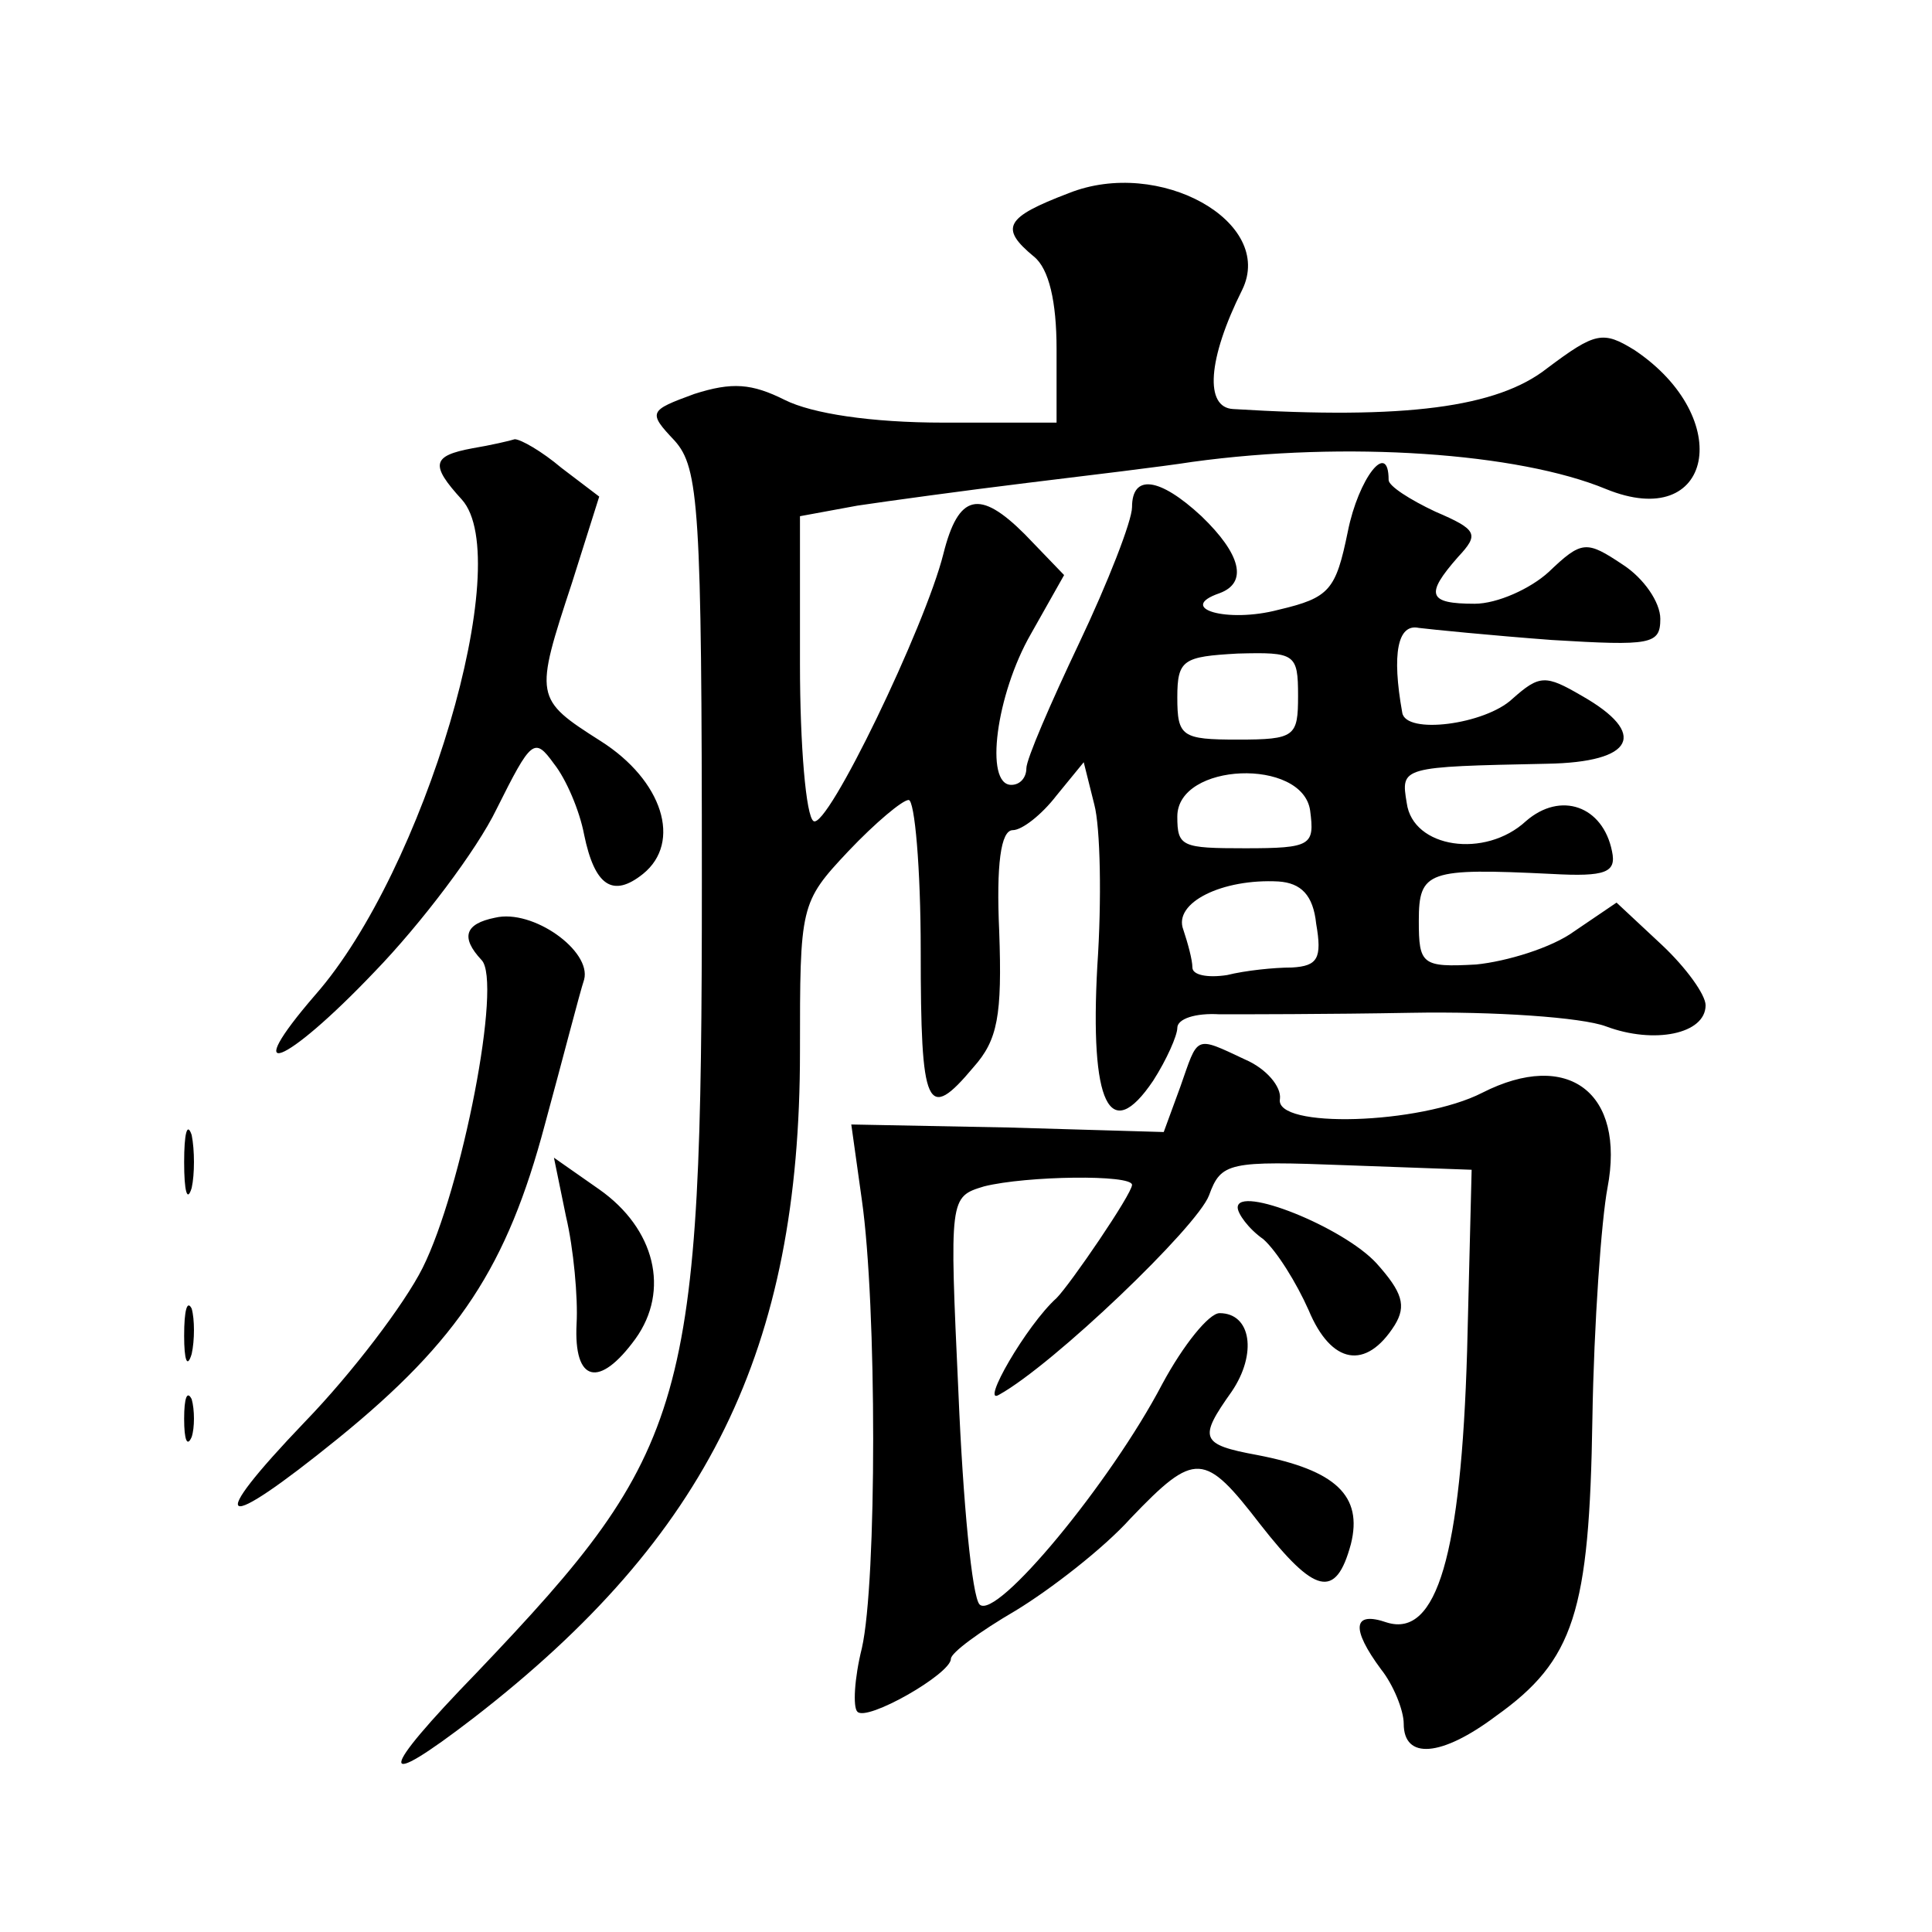 <?xml version="1.0" standalone="no"?>
<!DOCTYPE svg PUBLIC "-//W3C//DTD SVG 20010904//EN"
 "http://www.w3.org/TR/2001/REC-SVG-20010904/DTD/svg10.dtd">
<svg version="1.0" xmlns="http://www.w3.org/2000/svg"
 width="128pt" height="128pt" viewBox="0 0 128 128"
 preserveAspectRatio="xMidYMid meet">
<g transform="translate(0,128) scale(0.1,-0.1)"
fill="#0" stroke="none">
<path d="M708 1152 c-42 -16 -46 -23 -23 -42 10 -8 15 -30 15 -61 l0 -49 -75 0
c-48 0 -87 6 -105 15 -22 11 -35 12 -60 4 -30 -11 -31 -12 -13 -31 16 -18 18 -44
18 -292 0 -348 -8 -376 -149 -524 -66 -68 -67 -80 -2 -30 155 120 216 244 216 441
0 97 0 99 32 133 18 19 36 34 40 34 4 0 8 -45 8 -100 0 -105 4 -114 35 -77 16 18
19 34 17 90 -2 44 1 67 9 67 6 0 19 10 29 23 l18 22 7 -28 c4 -15 5 -63 2 -107
-5 -91 8 -119 37 -76 9 14 16 30 16 35 0 6 12 10 28 9 15 0 72 0 127 1 55 1 113
-3 129 -9 32 -12 66 -5 66 14 0 7 -13 25 -29 40 l-30 28 -28 -19 c-15 -11 -45 -20
-65 -22 -36 -2 -38 0 -38 29 0 33 6 35 88 31 36 -2 43 1 40 15 -6 30 -34 40 -57
20 -27 -25 -75 -18 -79 12 -4 24 -4 24 93 26 58 1 67 20 23 45 -24 14 -28 14 -46
-2 -18 -17 -71 -24 -73 -9 -7 39 -3 59 11 56 8 -1 48 -5 88 -8 66 -4 72 -3 72 14
0 11 -11 27 -25 36 -24 16 -27 16 -49 -5 -12 -11 -34 -21 -49 -21 -31 0 -33 6 -11
31 14 15 13 18 -15 30 -17 8 -31 17 -31 21 0 27 -20 1 -27 -34 -8 -39 -12 -44 -46
-52 -34 -9 -68 1 -39 11 19 7 14 26 -12 51 -28 26 -46 28 -46 6 0 -9 -16 -50 -35
-90 -19 -40 -35 -77 -35 -83 0 -6 -4 -11 -10 -11 -18 0 -10 60 13 100 l22 39 -26
27 c-30 30 -44 27 -54 -13 -12 -48 -77 -183 -86 -177 -5 3 -9 50 -9 104 l0 98 38
7 c20 3 71 10 112 15 41 5 91 11 110 14 102 14 216 6 274 -18 71 -29 86 47 19 92
-21 13 -26 12 -58 -12 -33 -26 -94 -34 -208 -27 -19 1 -17 33 6 79 22 45 -55 88
-115 64z m152 -333 c0 -27 -2 -29 -40 -29 -37 0 -40 2 -40 28 0 25 4 27 40 29 38
1 40 0 40 -28z m8 -76 c3 -23 1 -25 -43 -25 -42 0 -45 1 -45 21 0 36 83 39 88 4z
m4 -75 c4 -23 1 -28 -16 -29 -12 0 -31 -2 -43 -5 -13 -2 -23 0 -23 5 0 5 -3 16
-6 25 -7 18 26 34 63 32 15 -1 23 -9 25 -28z M313 983 c-27 -5 -28 -11 -7 -34 36
-40 -25 -246 -97 -328 -51 -59 -21 -48 39 15 31 32 68 81 81 108 23 46 25 48 38
30 8 -10 17 -31 20 -47 7 -34 19 -42 39 -26 26 21 13 62 -28 88 -44 28 -44 29 -19
105 l18 57 -25 19 c-13 11 -27 19 -31 19 -3 -1 -16 -4 -28 -6z M328 672 c-20 -4
-23 -13 -9 -28 14 -14 -13 -152 -39 -204 -12 -24 -47 -70 -78 -102 -67 -70 -57
-75 22 -11 80 65 112 114 137 208 12 44 23 87 26 96 5 19 -34 47 -59 41z M782 560
l-11 -30 -103 3 -104 2 7 -50 c10 -70 10 -253 0 -297 -5 -20 -6 -39 -3 -42 6 -7
62 25 62 35 0 4 19 18 43 32 23 14 58 41 76 61 43 45 49 44 86 -4 36 -46 50 -50
60 -13 8 32 -10 49 -62 59 -38 7 -39 11 -17 42 17 25 13 52 -8 52 -7 0 -24 -21
-38 -47 -34 -65 -110 -157 -121 -146 -5 5 -11 68 -14 140 -6 130 -6 130 17 137
28 7 98 8 98 1 0 -6 -41 -66 -50 -75 -20 -18 -51 -72 -38 -64 36 20 131 111 139
132 8 22 13 23 91 20 l83 -3 -3 -120 c-4 -135 -20 -190 -53 -180 -23 8 -24 -4 -4
-31 8 -10 15 -27 15 -36 0 -24 25 -22 61 5 52 37 62 69 64 197 1 63 6 132 10 153
12 63 -26 92 -83 63 -41 -21 -138 -24 -134 -4 1 8 -9 20 -23 26 -34 16 -31 16 -43
-18z M122 510 c0 -19 2 -27 5 -17 2 9 2 25 0 35 -3 9 -5 1 -5 -18z M375 474 c5
-21 8 -54 7 -71 -2 -39 15 -43 39 -10 23 32 13 73 -24 99 l-30 21 8 -39z M820 480
c0 -4 7 -14 17 -21 9 -8 22 -29 30 -47 15 -36 38 -40 57 -10 8 13 5 22 -12 41 -22
24 -92 52 -92 37z M122 395 c0 -16 2 -22 5 -12 2 9 2 23 0 30 -3 6 -5 -1 -5 -18z
M122 340 c0 -14 2 -19 5 -12 2 6 2 18 0 25 -3 6 -5 1 -5 -13z"/>
</g>
</svg>
